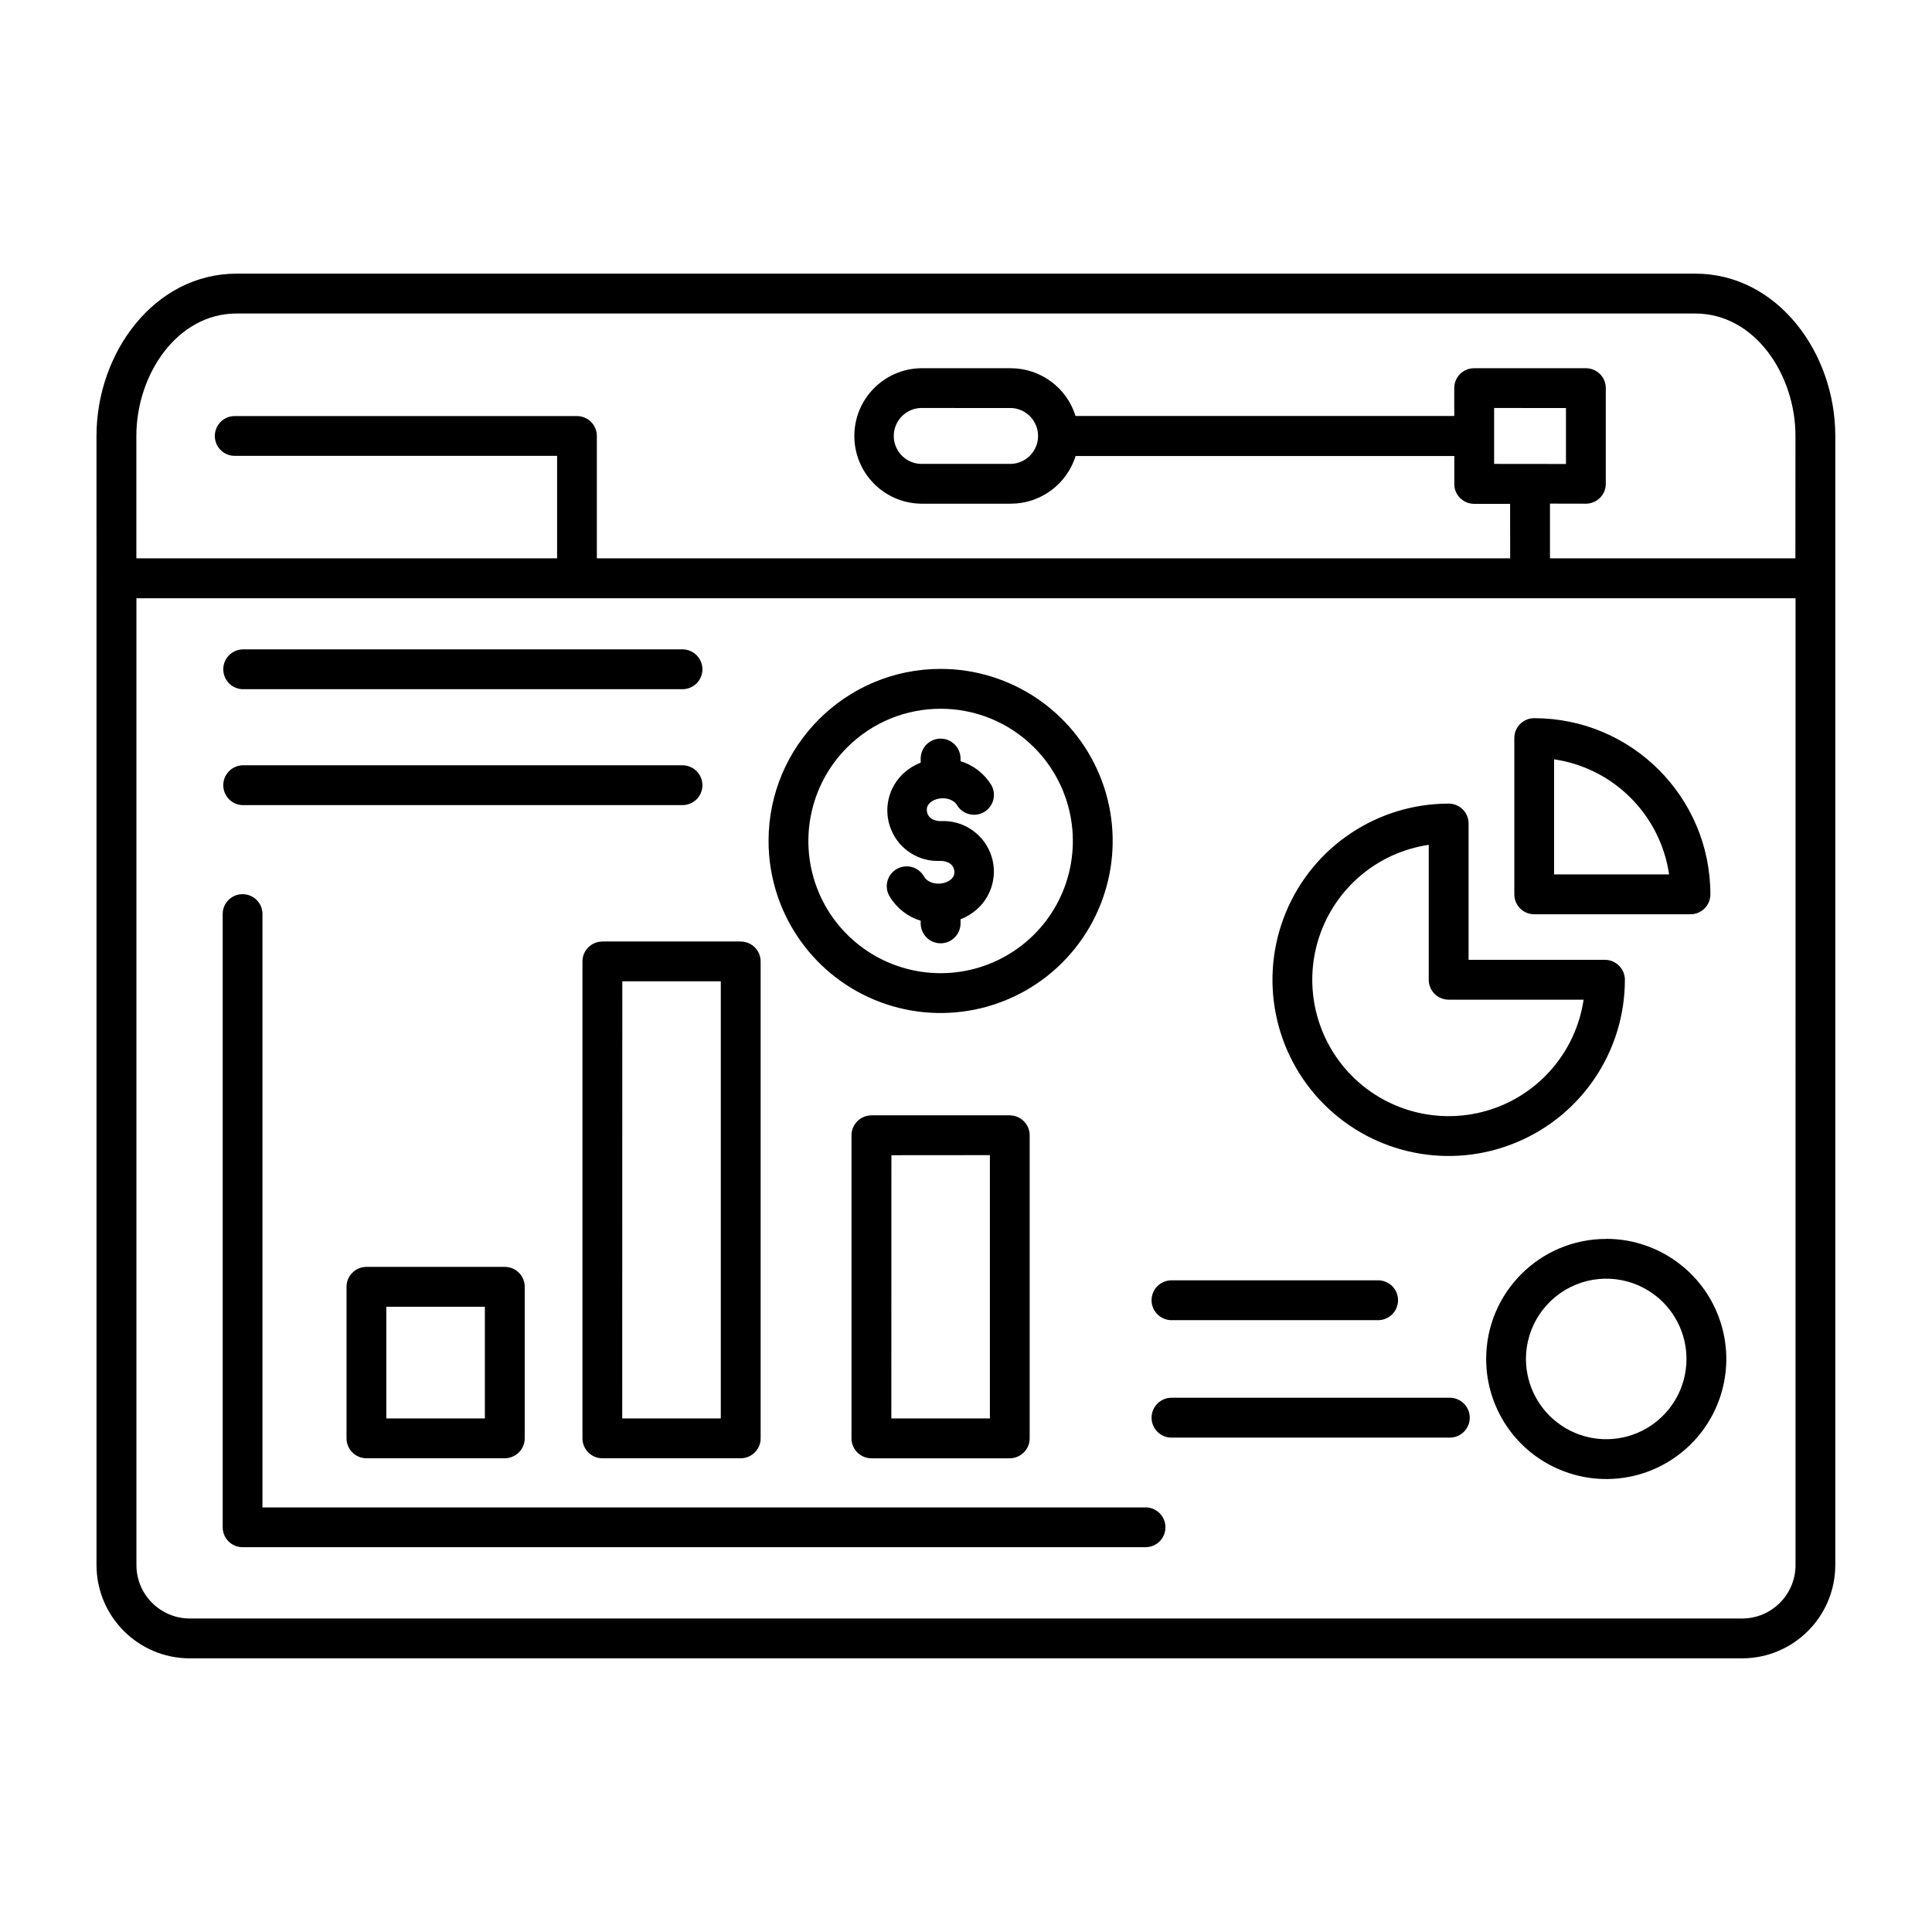 <?xml version="1.0" encoding="UTF-8"?>
<svg width="1200pt" height="1200pt" version="1.1" viewBox="0 0 1200 1200" xmlns="http://www.w3.org/2000/svg">
 <path d="m727.26 819.98c-6.656-0.234-12-5.719-12-12.375 0-6.703 5.344-12.141 12-12.375h128.34c3.328-0.094 6.562 1.172 9 3.469 2.391 2.344 3.75 5.578 3.75 8.906s-1.359 6.562-3.75 8.859c-2.438 2.344-5.672 3.609-9 3.516zm0 72.938c-6.656-0.188-12-5.672-12-12.375 0-6.656 5.344-12.141 12-12.375h173.63c6.703 0.234 12 5.719 12 12.375 0 6.703-5.297 12.188-12 12.375zm387.98-521.34h-1030.5v600.61c0.047 18.234 14.812 33 33.047 33.094h964.4c18.234-0.094 33-14.859 33.047-33.094zm-1055.3-12.375v612.98c0.094 31.922 25.922 57.75 57.797 57.844h964.4c31.875-0.094 57.703-25.922 57.797-57.844v-701.44c0-51.703-36-100.78-86.953-100.78h-906c-51.047 0-87.047 49.078-87.047 100.78zm912.71-105.75v34.734l-44.625-0.047v-34.734zm-344.81 0v-0.047c9.422 0.234 16.922 7.969 16.922 17.391 0 9.375-7.5 17.109-16.922 17.344h-55.781c-9.422-0.234-16.922-7.969-16.922-17.344 0-9.422 7.5-17.156 16.922-17.391zm-489.52 313.92v381.24c0 6.844 5.531 12.375 12.328 12.375h560.48c3.328 0.094 6.562-1.125 9-3.469 2.391-2.344 3.75-5.531 3.75-8.906 0-3.328-1.359-6.516-3.75-8.859-2.438-2.344-5.672-3.609-9-3.469h-548.11v-368.9c-0.188-6.703-5.672-12-12.375-12-6.656 0-12.141 5.297-12.328 12zm162.84 244.26v69.375h-61.219v-69.375zm-73.594-24.75h85.969c6.844 0 12.375 5.531 12.375 12.375v94.125c0 6.797-5.531 12.328-12.375 12.375h-85.969c-6.797-0.047-12.328-5.578-12.328-12.375v-94.125c0-3.281 1.266-6.422 3.609-8.719 2.297-2.344 5.438-3.656 8.719-3.656zm220.13-177.37v271.5h-61.219l0.047-271.5zm-73.594-24.75h85.922l0.047 0.047c6.844 0 12.375 5.531 12.375 12.328v296.26c0 6.797-5.531 12.328-12.375 12.375h-85.922c-6.844-0.047-12.375-5.578-12.375-12.375v-296.26c0-6.797 5.531-12.328 12.375-12.328zm240.74 132.71v163.55h-61.219l0.047-163.5zm-73.594-24.75h85.922l0.047 0.047c6.797 0.047 12.328 5.578 12.328 12.375v188.26c0 6.797-5.531 12.328-12.375 12.375h-85.922c-6.797 0-12.375-5.578-12.375-12.375v-188.26c0-6.797 5.578-12.375 12.375-12.375zm421.4-379.92 22.359 0.047c6.844 0 12.375-5.531 12.375-12.375v-59.438c0-6.797-5.531-12.328-12.375-12.328h-69.375c-3.281 0-6.422 1.266-8.766 3.609-2.297 2.297-3.609 5.438-3.609 8.719v17.344h-235.22v0.047c-5.438-17.672-21.75-29.672-40.219-29.719h-55.781c-22.969 0.375-41.391 19.078-41.391 42.094 0 22.969 18.422 41.672 41.391 42.047h55.828-0.047c18.469 0 34.781-12.047 40.266-29.625h235.22v17.344h-0.047c0 6.844 5.578 12.375 12.375 12.375h22.312l0.047 33.844h-567.28v-76.031c0-6.797-5.531-12.328-12.328-12.328h-213c-6.656 0.188-11.953 5.672-11.953 12.375 0 6.656 5.297 12.141 11.953 12.328h200.63v63.656h-261.32v-76.031c0-38.156 25.312-76.031 62.25-76.031h906c36.938 0 62.25 37.875 62.25 76.031l-0.047 76.031h-152.44v-33.938zm-22.078 242.68v-97.078c0-6.797 5.531-12.328 12.328-12.328 60.469 0 109.45 48.984 109.45 109.41 0 6.844-5.531 12.375-12.328 12.375h-97.125c-6.797 0-12.328-5.531-12.328-12.375zm24.703-83.859c36.984 5.438 66 34.5 71.438 71.484h-71.438zm-77.859 136.92c0 6.844 5.531 12.375 12.375 12.375h83.812c-4.688 31.688-26.812 57.984-57.188 68.062-30.422 10.031-63.891 2.109-86.531-20.531s-30.562-56.109-20.531-86.484c10.078-30.422 36.375-52.547 68.062-57.234zm24.75-97.078v84.703h84.703c6.797 0 12.375 5.578 12.375 12.375 0 44.297-26.672 84.188-67.594 101.11-40.875 16.969-87.938 7.594-119.25-23.719s-40.641-78.375-23.719-119.25c16.922-40.922 56.859-67.547 101.11-67.547 6.844 0 12.375 5.531 12.375 12.328zm-340.31-40.688c0.234-6.656 5.672-12 12.375-12s12.141 5.344 12.375 12v2.016c8.016 2.438 14.812 7.734 19.172 14.906 3.281 5.859 1.266 13.219-4.5 16.641s-13.172 1.594-16.734-4.078c-4.406-7.453-18.891-4.781-18.891 2.625 0 4.594 3.844 7.125 8.484 7.125h0.047c13.312-0.75 25.641 7.031 30.75 19.359s1.828 26.531-8.156 35.438c-3 2.625-6.469 4.734-10.172 6.188v2.906c-0.234 6.656-5.672 12-12.375 12s-12.141-5.344-12.375-12v-2.016c-8.016-2.438-14.812-7.734-19.172-14.906-1.781-2.812-2.344-6.234-1.547-9.469s2.859-6 5.719-7.688 6.281-2.156 9.516-1.312c3.188 0.891 5.906 3 7.547 5.906 4.406 7.453 18.891 4.781 18.891-2.625 0-4.594-3.938-7.078-8.625-7.078h-0.047c-13.312 0.703-25.641-7.078-30.656-19.453-5.062-12.328-1.781-26.531 8.203-35.391 3-2.625 6.422-4.734 10.172-6.188zm70.453-6.516c23.484 23.484 30.516 58.828 17.812 89.531-12.703 30.656-42.656 50.672-75.891 50.672s-63.188-20.016-75.891-50.672c-12.703-30.703-5.672-66.047 17.812-89.531 32.062-32.062 84.094-32.062 116.16 0zm-58.078-48.797c43.219 0 82.219 26.062 98.766 66 16.5 39.938 7.359 85.875-23.203 116.44s-76.547 39.703-116.48 23.156c-39.891-16.5-65.953-55.5-65.953-98.719 0-59.016 47.859-106.88 106.88-106.88zm-433.6 12.609c-6.656-0.188-11.953-5.672-11.953-12.375 0-6.656 5.297-12.141 11.953-12.375h272.9c3.328-0.094 6.562 1.172 9 3.516 2.391 2.297 3.75 5.531 3.75 8.859 0 3.375-1.359 6.562-3.75 8.906-2.438 2.297-5.672 3.562-9 3.469zm0 72c-6.656-0.188-11.953-5.672-11.953-12.375 0-6.656 5.297-12.141 11.953-12.375h272.9c3.328-0.094 6.562 1.172 9 3.516 2.391 2.297 3.75 5.531 3.75 8.859 0 3.375-1.359 6.562-3.75 8.906-2.438 2.297-5.672 3.562-9 3.469zm882.28 308.72c11.766 11.812 16.875 28.641 13.641 45-3.234 16.312-14.438 29.953-29.812 36.328s-32.906 4.641-46.734-4.594c-13.875-9.234-22.172-24.797-22.219-41.438 0-20.156 12.141-38.344 30.797-46.078 18.609-7.734 40.078-3.469 54.328 10.781zm-35.25-39.328c30.141 0 57.375 18.188 68.906 46.078 11.531 27.844 5.156 59.953-16.172 81.281s-53.391 27.703-81.281 16.125c-27.891-11.531-46.031-38.719-46.031-68.859 0-41.203 33.375-74.578 74.578-74.578z" fill-rule="evenodd"/>
</svg>
